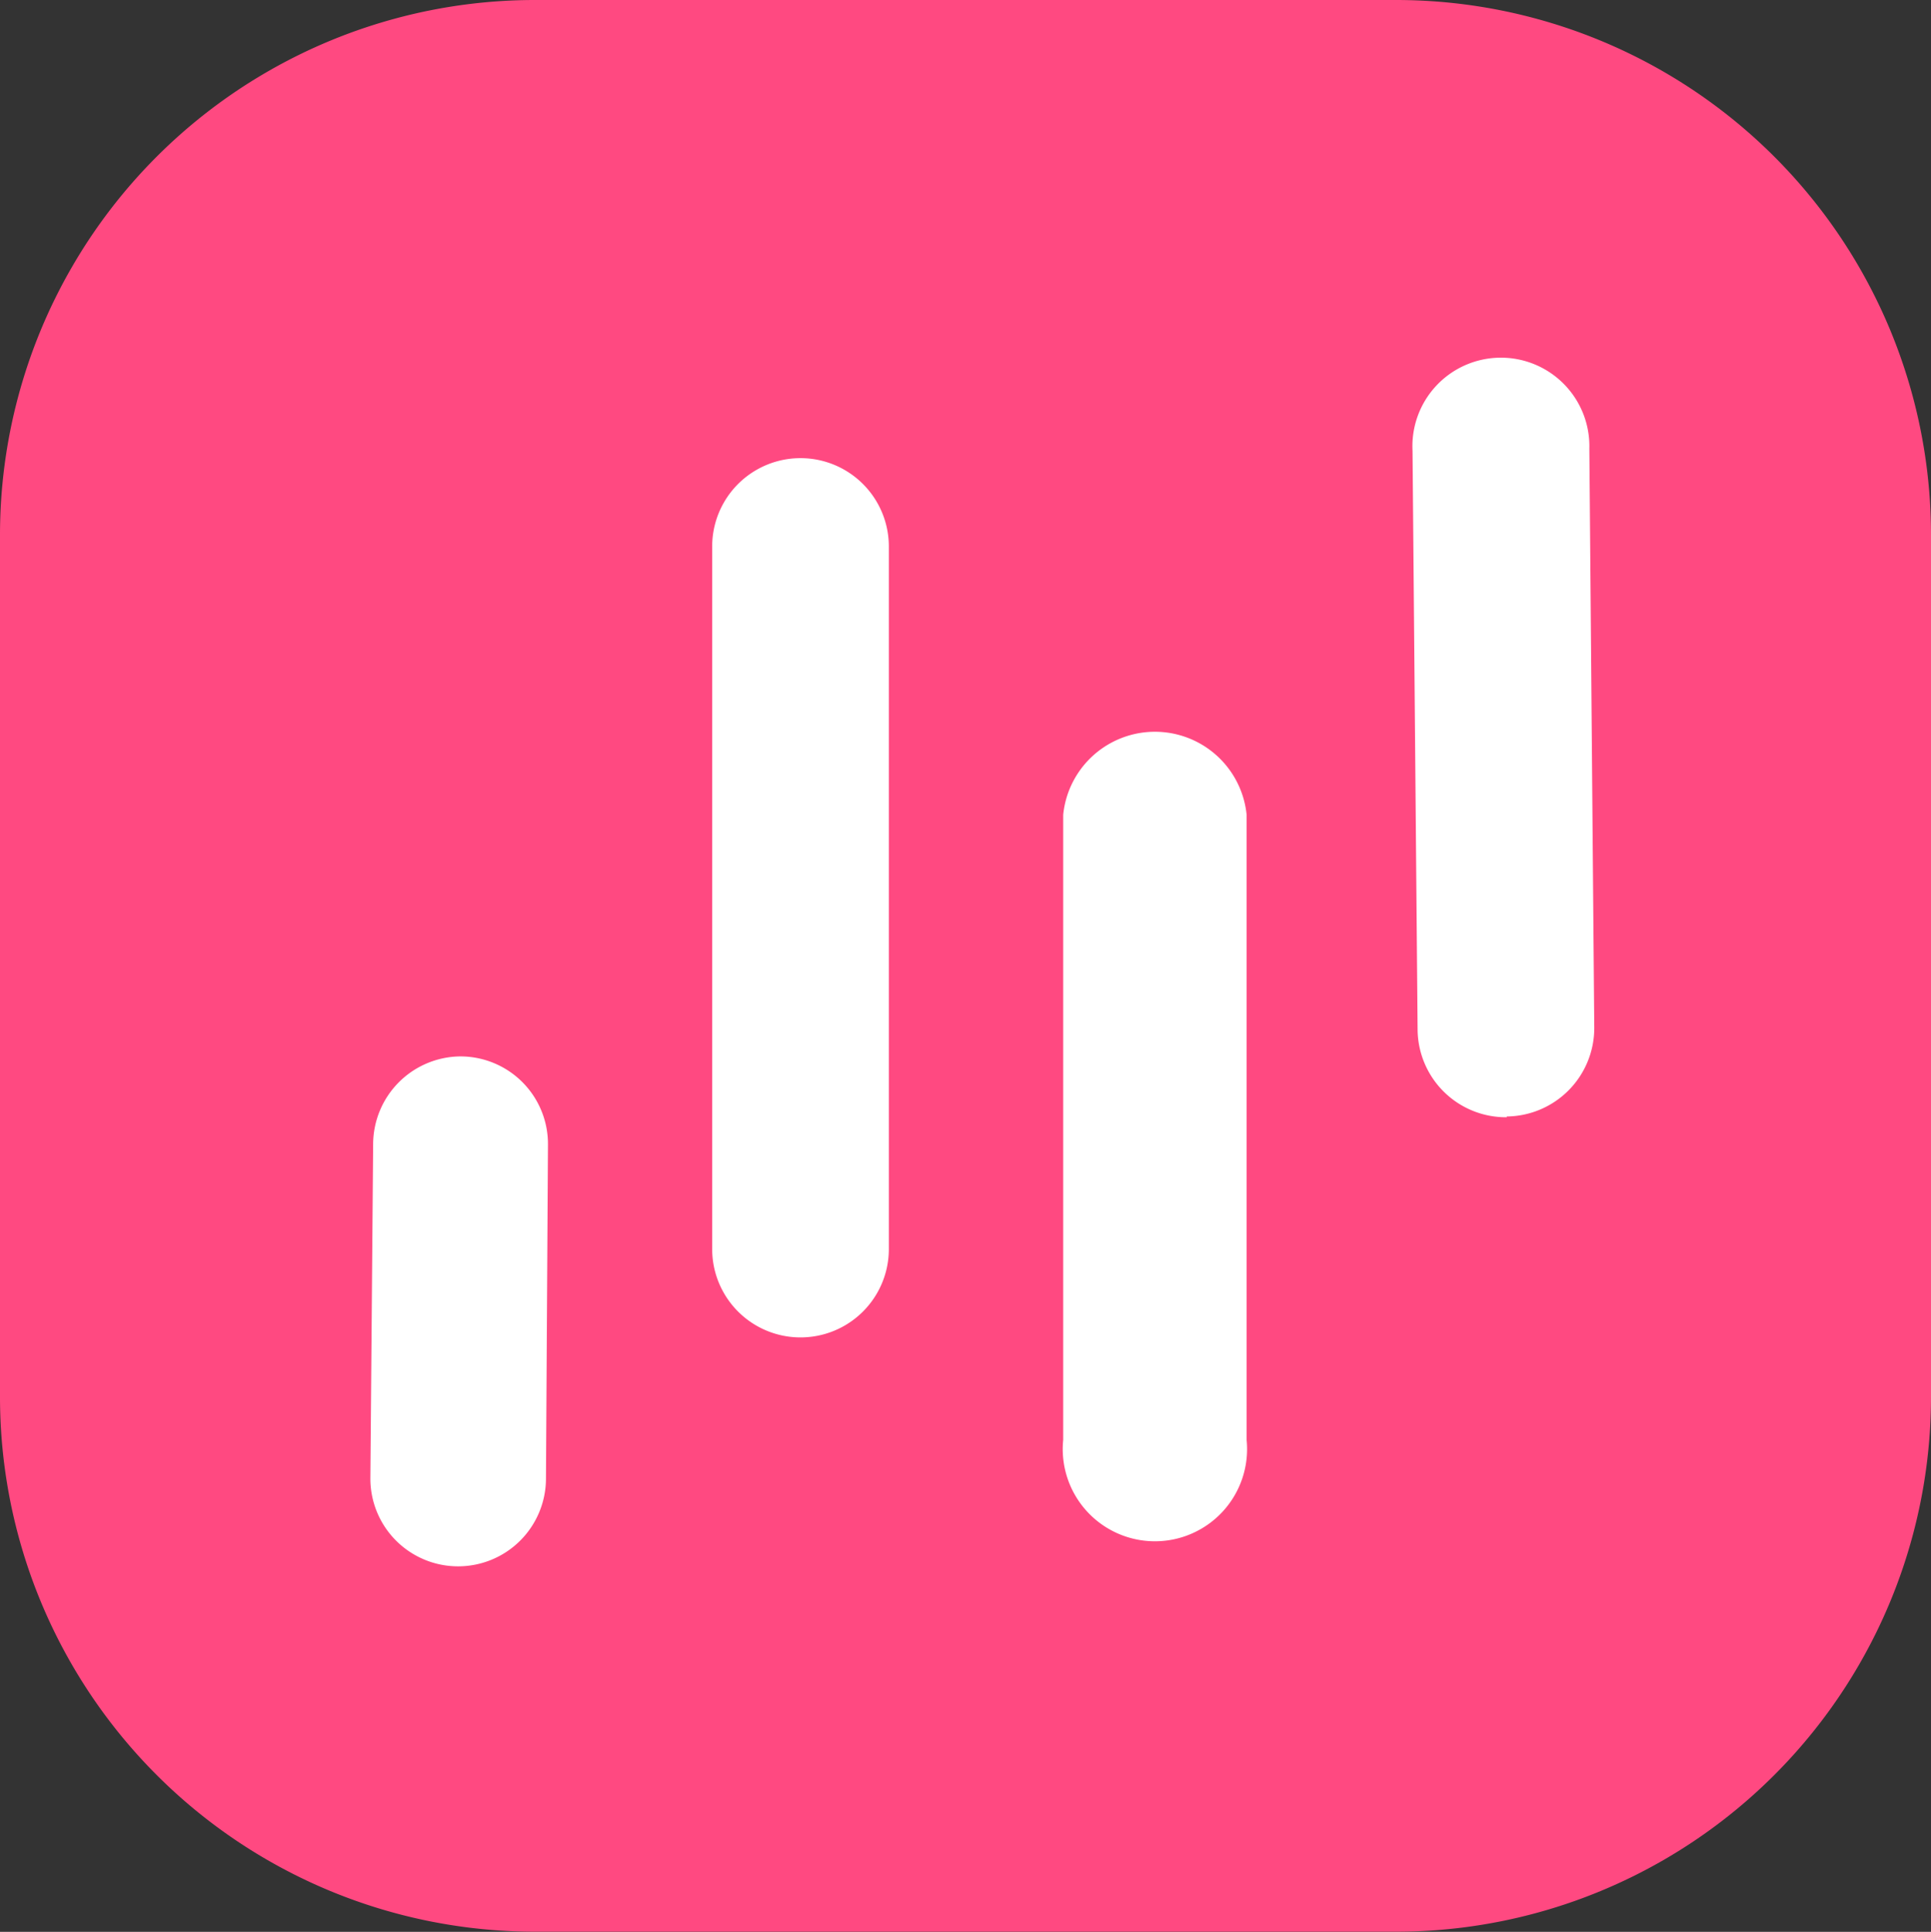 <svg id="af8eae02-ebb6-4388-9aa9-e55f01f1eb4c" data-name="b4a8fbd2-ece2-4a86-bbd0-c4222e8ed136" xmlns="http://www.w3.org/2000/svg" viewBox="0 0 125.7 125.74"><rect x="0" y="0" width="125.7" height="125.74" fill="#333333" stroke="none"/><defs><style>.aa68efca-de43-4b4e-af26-88da7b3b056d{fill:#fff;}.f724b157-70c0-4ca2-8bd3-3e7c4dd740b7{fill:#ff4981;}</style></defs><title>favicon-filled-middle-only</title><g id="b37eda0a-bc15-4c68-bcc0-c12c96a055b3" data-name="BG"><rect class="aa68efca-de43-4b4e-af26-88da7b3b056d" x="15.56" y="15.56" width="94.57" height="94.57" rx="10"/></g><path id="aae46d3e-ef27-4c58-b850-b3cab8032385" data-name="bd92a82f-6022-4506-b51b-35a6fe7f1248" class="f724b157-70c0-4ca2-8bd3-3e7c4dd740b7" d="M108.67,17.8h-56A34.82,34.82,0,0,0,17.79,52.63h0V108.7a34.82,34.82,0,0,0,34.83,34.83h56.05a34.82,34.82,0,0,0,34.82-34.82h0V52.63A34.82,34.82,0,0,0,108.67,17.8h0M53.33,114.08a5.72,5.72,0,0,1-5.71,5.67h0A5.71,5.71,0,0,1,41.9,114h0l.18-21.76a5.73,5.73,0,0,1,5.64-5.68h.05a5.7,5.7,0,0,1,5.69,5.72v.07ZM75.65,55.81V99.1a5.75,5.75,0,0,1-11.5,0V53.37a5.75,5.75,0,0,1,11.5,0Zm23.29,55.71a6,6,0,1,1-11.94,0h0V70.83a6,6,0,0,1,11.94,0Zm16.93-21h-.05a5.75,5.75,0,0,1-5.75-5.7l-.33-37.68A5.76,5.76,0,1,1,121.25,47l.32,37.67a5.76,5.76,0,0,1-5.7,5.8" transform="translate(-17.79 -17.8)"/></svg>